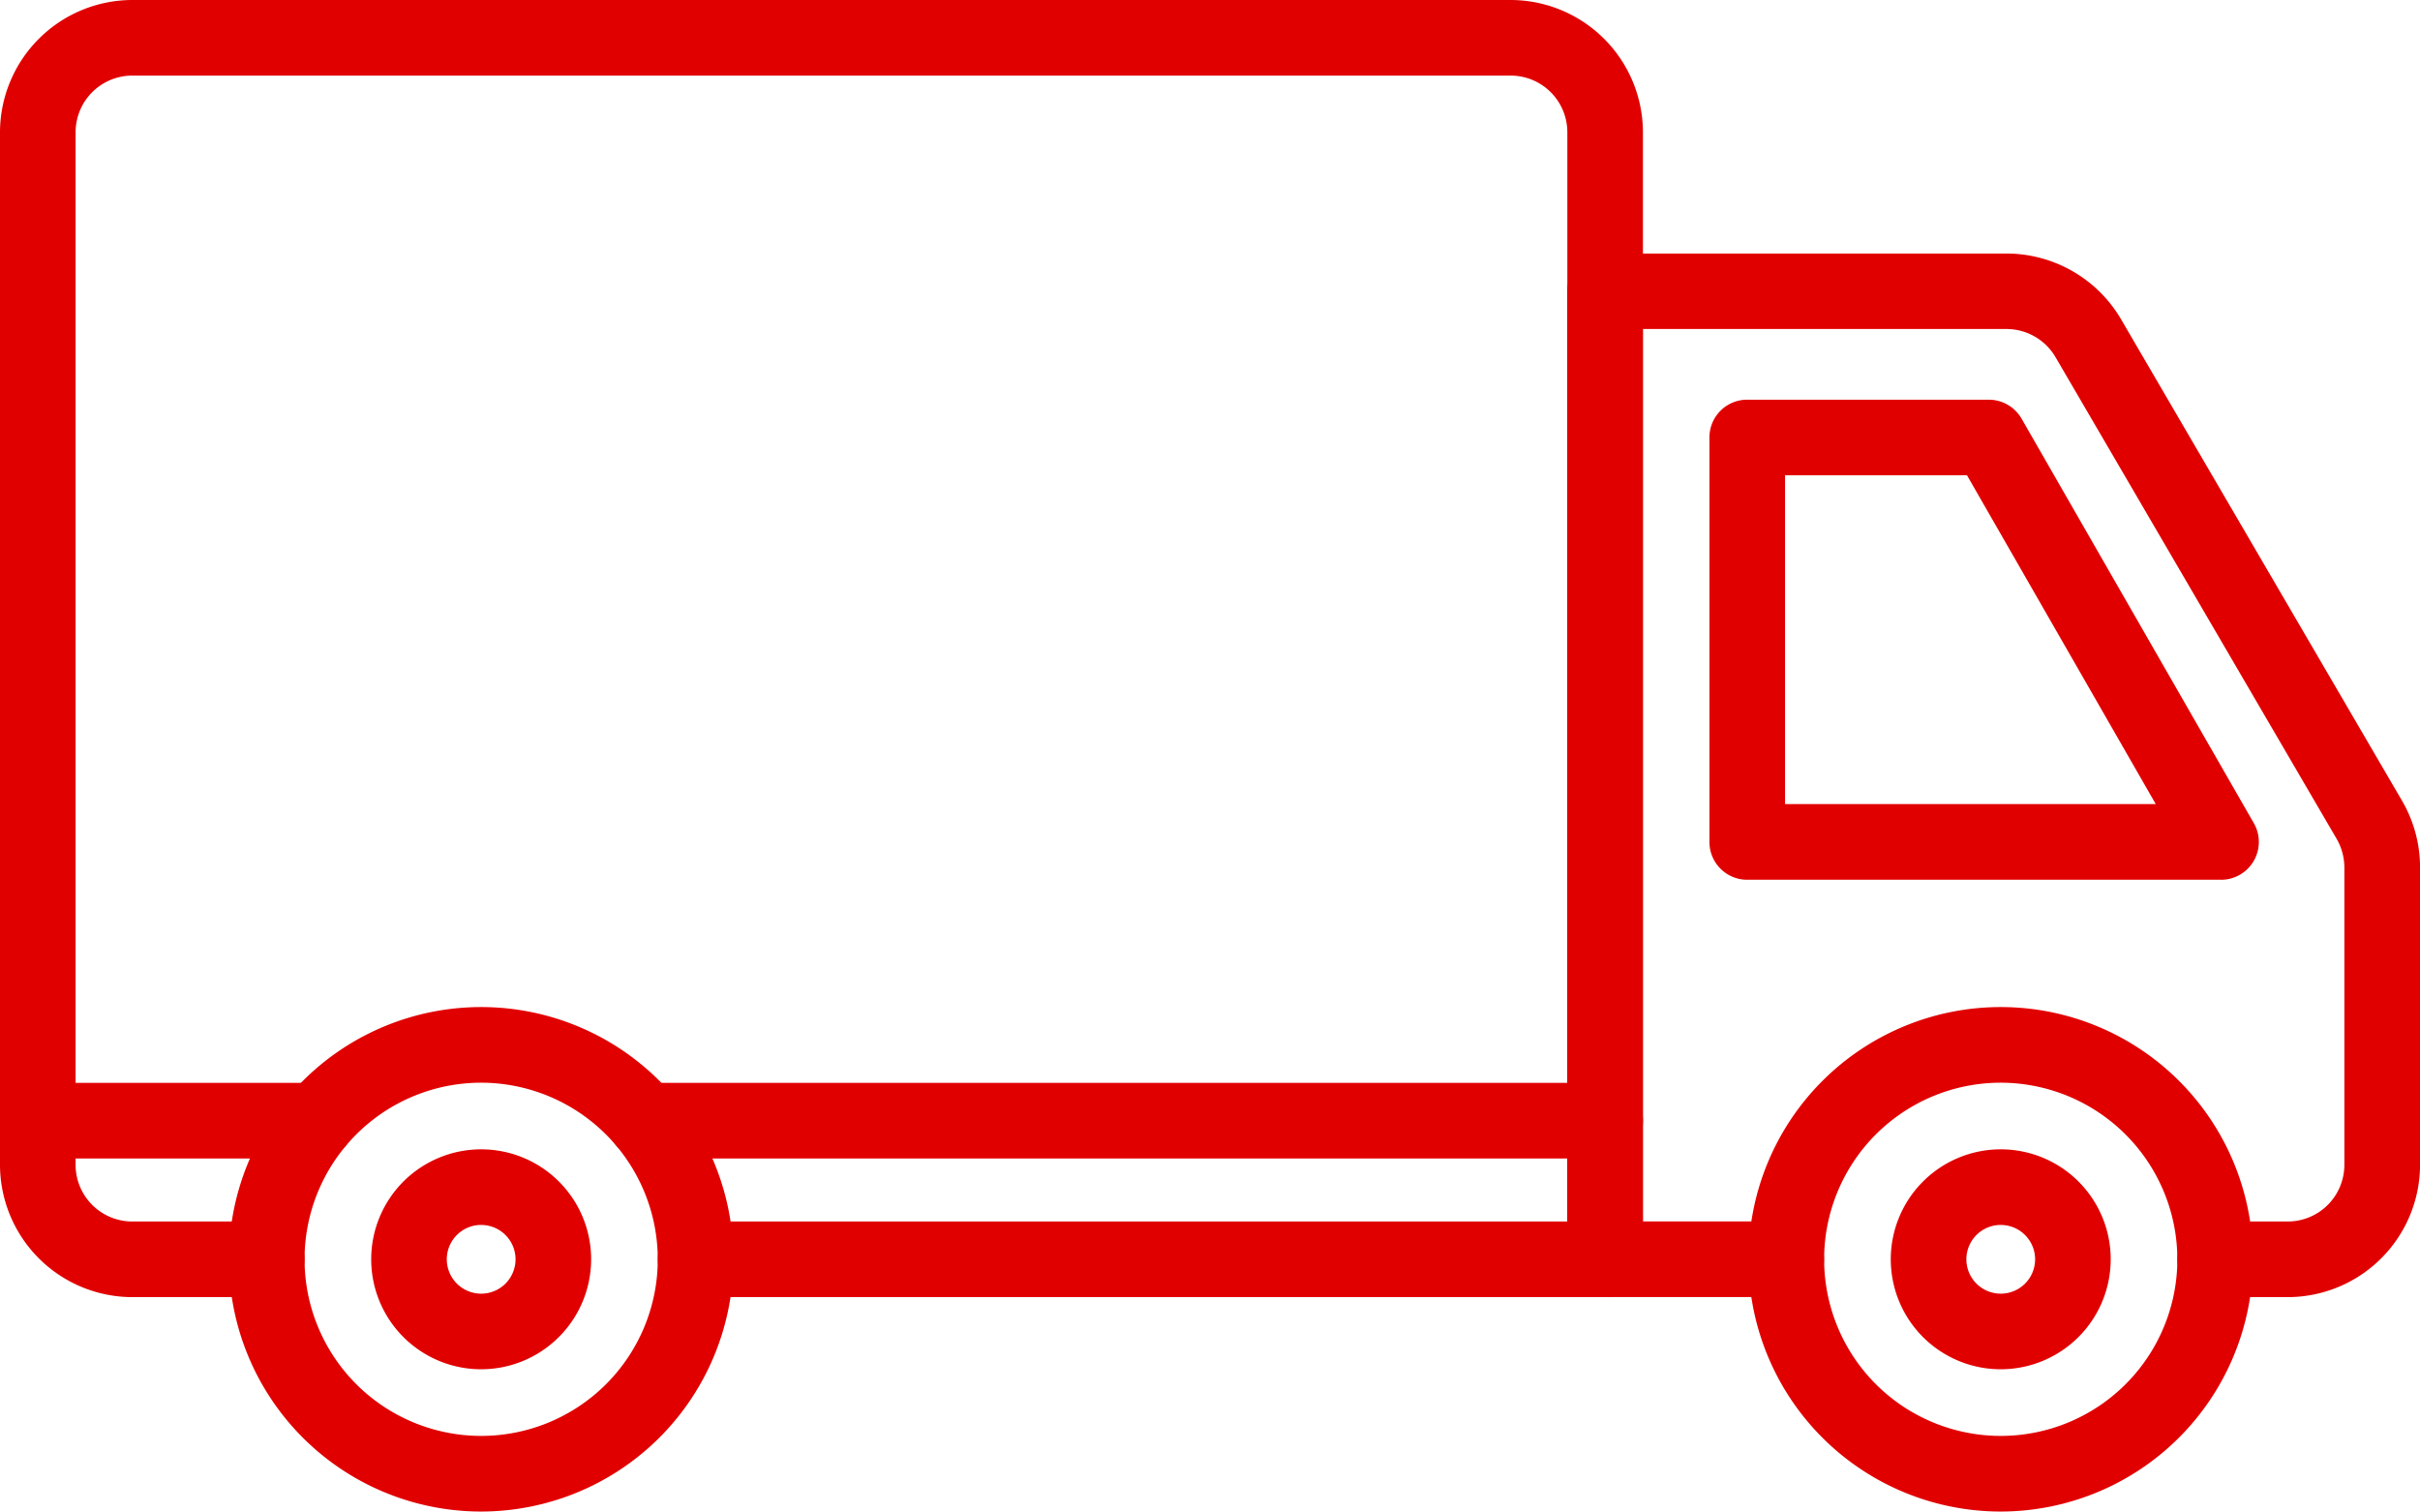 <svg xmlns="http://www.w3.org/2000/svg" width="84.504" height="52.782" viewBox="0 0 84.504 52.782">
    <path data-name="Path 915" d="M88.05 365.595H56.29a1.32 1.32 0 1 1 0-2.641h30.44v-38.033a1.979 1.979 0 0 0-1.981-1.981H36.621a1.979 1.979 0 0 0-1.981 1.981v36.052a1.979 1.979 0 0 0 1.981 1.981h4.693a1.32 1.32 0 0 1 0 2.641h-4.693A4.628 4.628 0 0 1 32 360.973v-36.052a4.628 4.628 0 0 1 4.621-4.621h48.128a4.628 4.628 0 0 1 4.621 4.621v39.353a1.321 1.321 0 0 1-1.32 1.321z" transform="translate(-32 -320.3)" style="fill:#e10000"/>
    <path data-name="Path 916" d="M186.108 977.116a8.808 8.808 0 1 1 8.808-8.808 8.817 8.817 0 0 1-8.808 8.808zm0-14.975a6.167 6.167 0 1 0 6.167 6.167 6.175 6.175 0 0 0-6.167-6.167z" transform="translate(-169.306 -924.334)" style="fill:#e10000"/>
    <path data-name="Path 917" d="M271.44 1057.48a3.84 3.84 0 1 1 3.84-3.84 3.844 3.844 0 0 1-3.84 3.84zm0-5.04a1.2 1.2 0 1 0 1.2 1.2 1.2 1.2 0 0 0-1.2-1.199z" transform="translate(-254.638 -1009.666)" style="fill:#e10000"/>
    <path data-name="Path 918" d="M43.086 1010.241H33.32a1.32 1.32 0 1 1 0-2.641h9.765a1.32 1.32 0 1 1 0 2.641z" transform="translate(-32 -969.788)" style="fill:#e10000"/>
    <path data-name="Path 919" d="M452.058 1010.241H418.52a1.32 1.32 0 1 1 0-2.641h33.538a1.32 1.32 0 1 1 0 2.641z" transform="translate(-396.008 -969.788)" style="fill:#e10000"/>
    <g data-name="Group 1151">
        <path data-name="Path 920" d="M1051.859 517.643h-2.531a1.32 1.32 0 0 1 0-2.641h2.531a1.979 1.979 0 0 0 1.98-1.98V502.64a2.01 2.01 0 0 0-.27-1l-9.815-16.818a1.986 1.986 0 0 0-1.711-.985h-12.7V515h5.006a1.32 1.32 0 1 1 0 2.641h-6.327a1.317 1.317 0 0 1-1.32-1.32v-33.8a1.317 1.317 0 0 1 1.32-1.32h14.024a4.641 4.641 0 0 1 3.994 2.294l9.815 16.818a4.628 4.628 0 0 1 .627 2.327v10.382a4.628 4.628 0 0 1-4.623 4.621z" transform="translate(-971.976 -472.348)" style="fill:#e10000"/>
        <path data-name="Path 921" d="M1134.869 590.763h-16.549a1.317 1.317 0 0 1-1.32-1.32V575.32a1.317 1.317 0 0 1 1.32-1.32h8.434a1.324 1.324 0 0 1 1.144.66l8.109 14.123a1.32 1.32 0 0 1-1.139 1.981zm-15.229-2.641h12.945l-6.591-11.482h-6.354z" transform="translate(-1057.308 -560.043)" style="fill:#e10000"/>
        <path data-name="Path 922" d="M1150.608 977.116a8.808 8.808 0 1 1 8.808-8.808 8.816 8.816 0 0 1-8.808 8.808zm0-14.975a6.167 6.167 0 1 0 6.167 6.167 6.175 6.175 0 0 0-6.167-6.167z" transform="translate(-1080.744 -924.334)" style="fill:#e10000"/>
        <path data-name="Path 923" d="M1235.94 1057.48a3.84 3.84 0 1 1 3.84-3.84 3.843 3.843 0 0 1-3.84 3.84zm0-5.04a1.2 1.2 0 1 0 1.2 1.2 1.2 1.2 0 0 0-1.2-1.199z" transform="translate(-1166.076 -1009.666)" style="fill:#e10000"/>
    </g>
</svg>
